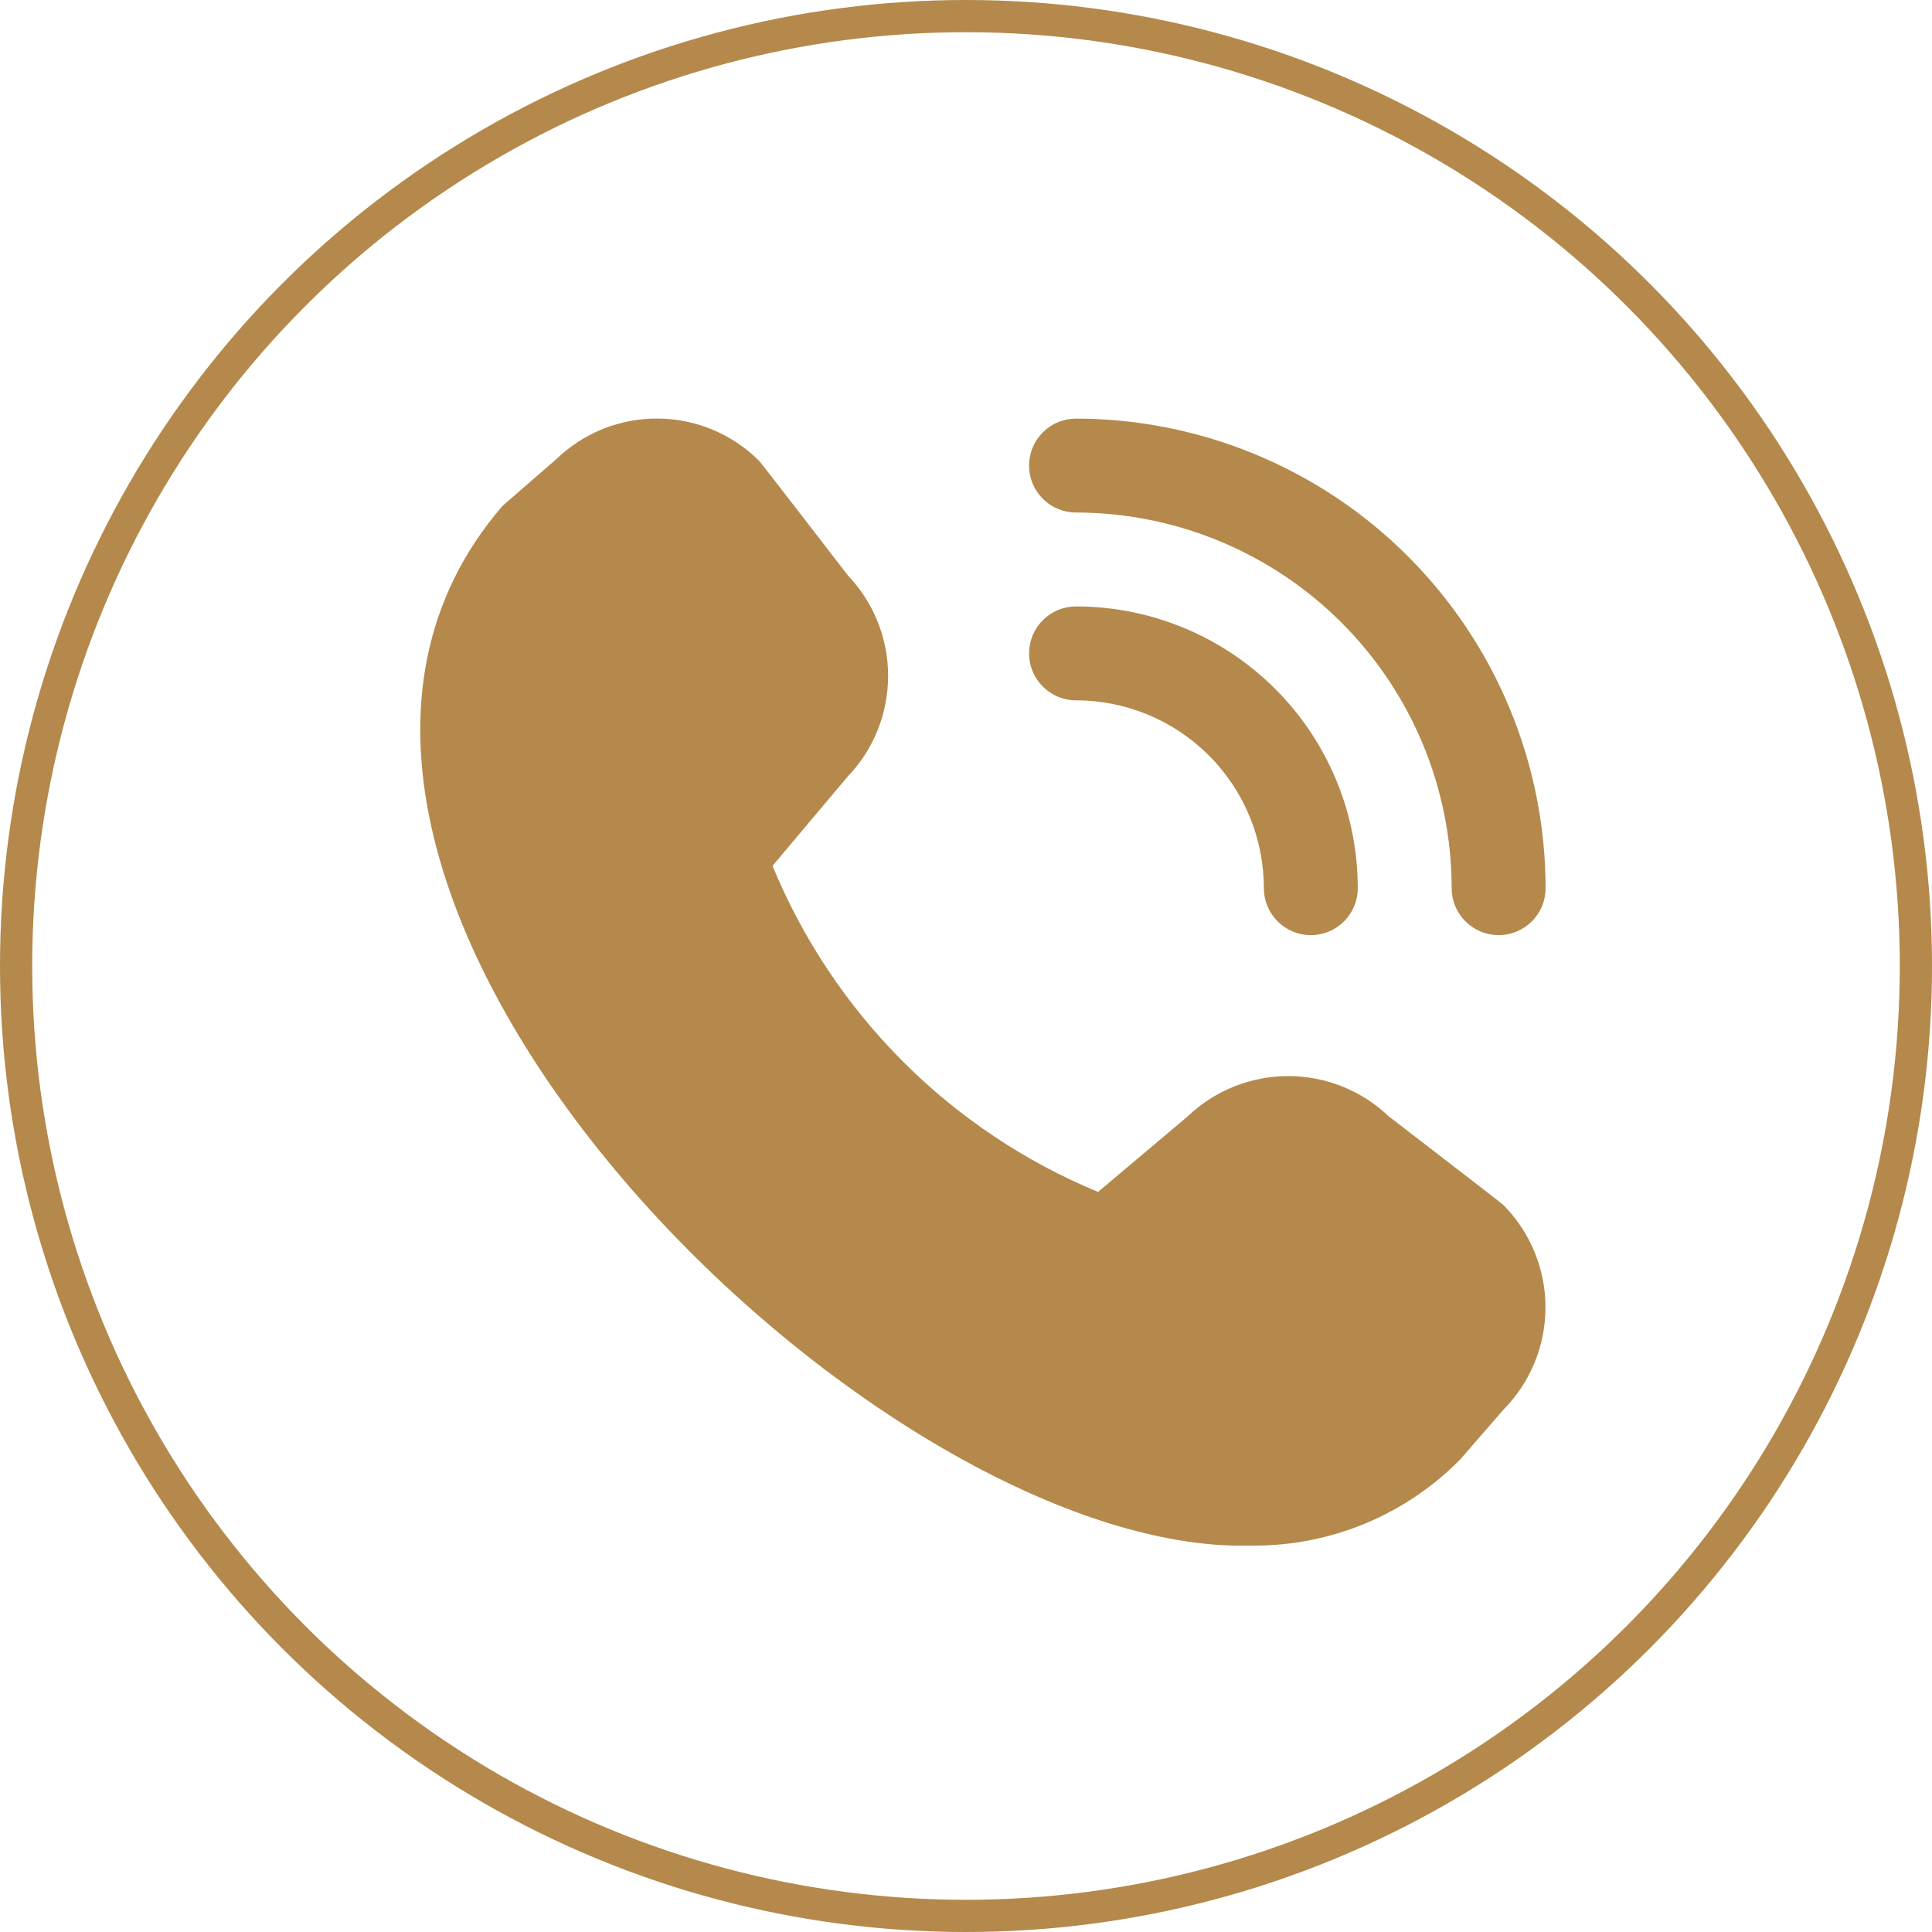 <?xml version="1.0" encoding="UTF-8"?> <svg xmlns="http://www.w3.org/2000/svg" width="60" height="60" viewBox="0 0 60 60" fill="none"><circle cx="30" cy="30" r="29.5" stroke="#B4894B"></circle><g clip-path="url(#clip0_2006_19)"><path d="M46.542 29.042C46.155 29.042 45.784 28.888 45.511 28.614C45.237 28.341 45.083 27.97 45.083 27.583C45.08 24.49 43.85 21.524 41.663 19.337C39.476 17.15 36.51 15.92 33.417 15.917C33.03 15.917 32.659 15.763 32.386 15.489C32.112 15.216 31.958 14.845 31.958 14.458C31.958 14.072 32.112 13.701 32.386 13.427C32.659 13.154 33.03 13 33.417 13C37.283 13.004 40.99 14.542 43.724 17.276C46.458 20.01 47.996 23.717 48 27.583C48 27.97 47.846 28.341 47.573 28.614C47.299 28.888 46.928 29.042 46.542 29.042ZM42.167 27.583C42.167 25.263 41.245 23.037 39.604 21.396C37.963 19.755 35.737 18.833 33.417 18.833C33.03 18.833 32.659 18.987 32.386 19.261C32.112 19.534 31.958 19.905 31.958 20.292C31.958 20.678 32.112 21.049 32.386 21.323C32.659 21.596 33.03 21.75 33.417 21.75C34.964 21.75 36.447 22.365 37.541 23.459C38.635 24.552 39.25 26.036 39.25 27.583C39.25 27.97 39.404 28.341 39.677 28.614C39.951 28.888 40.322 29.042 40.708 29.042C41.095 29.042 41.466 28.888 41.739 28.614C42.013 28.341 42.167 27.97 42.167 27.583ZM45.35 45.322L46.677 43.793C47.522 42.945 47.996 41.798 47.996 40.601C47.996 39.405 47.522 38.257 46.677 37.41C46.632 37.364 43.123 34.665 43.123 34.665C42.281 33.863 41.163 33.417 40 33.419C38.837 33.42 37.72 33.87 36.88 34.674L34.101 37.016C31.832 36.077 29.771 34.699 28.036 32.961C26.301 31.223 24.927 29.16 23.991 26.889L26.325 24.118C27.129 23.279 27.579 22.161 27.581 20.998C27.583 19.835 27.137 18.716 26.335 17.874C26.335 17.874 23.633 14.369 23.587 14.324C22.756 13.487 21.627 13.01 20.447 12.998C19.266 12.985 18.128 13.438 17.279 14.257L15.602 15.715C5.694 27.21 27.029 48.381 38.903 48C40.102 48.007 41.29 47.774 42.398 47.314C43.505 46.854 44.509 46.177 45.35 45.322Z" fill="#B4894B"></path></g><defs><clipPath id="clip0_2006_19"><rect width="35" height="35" fill="white" transform="translate(13 13)"></rect></clipPath></defs></svg> 